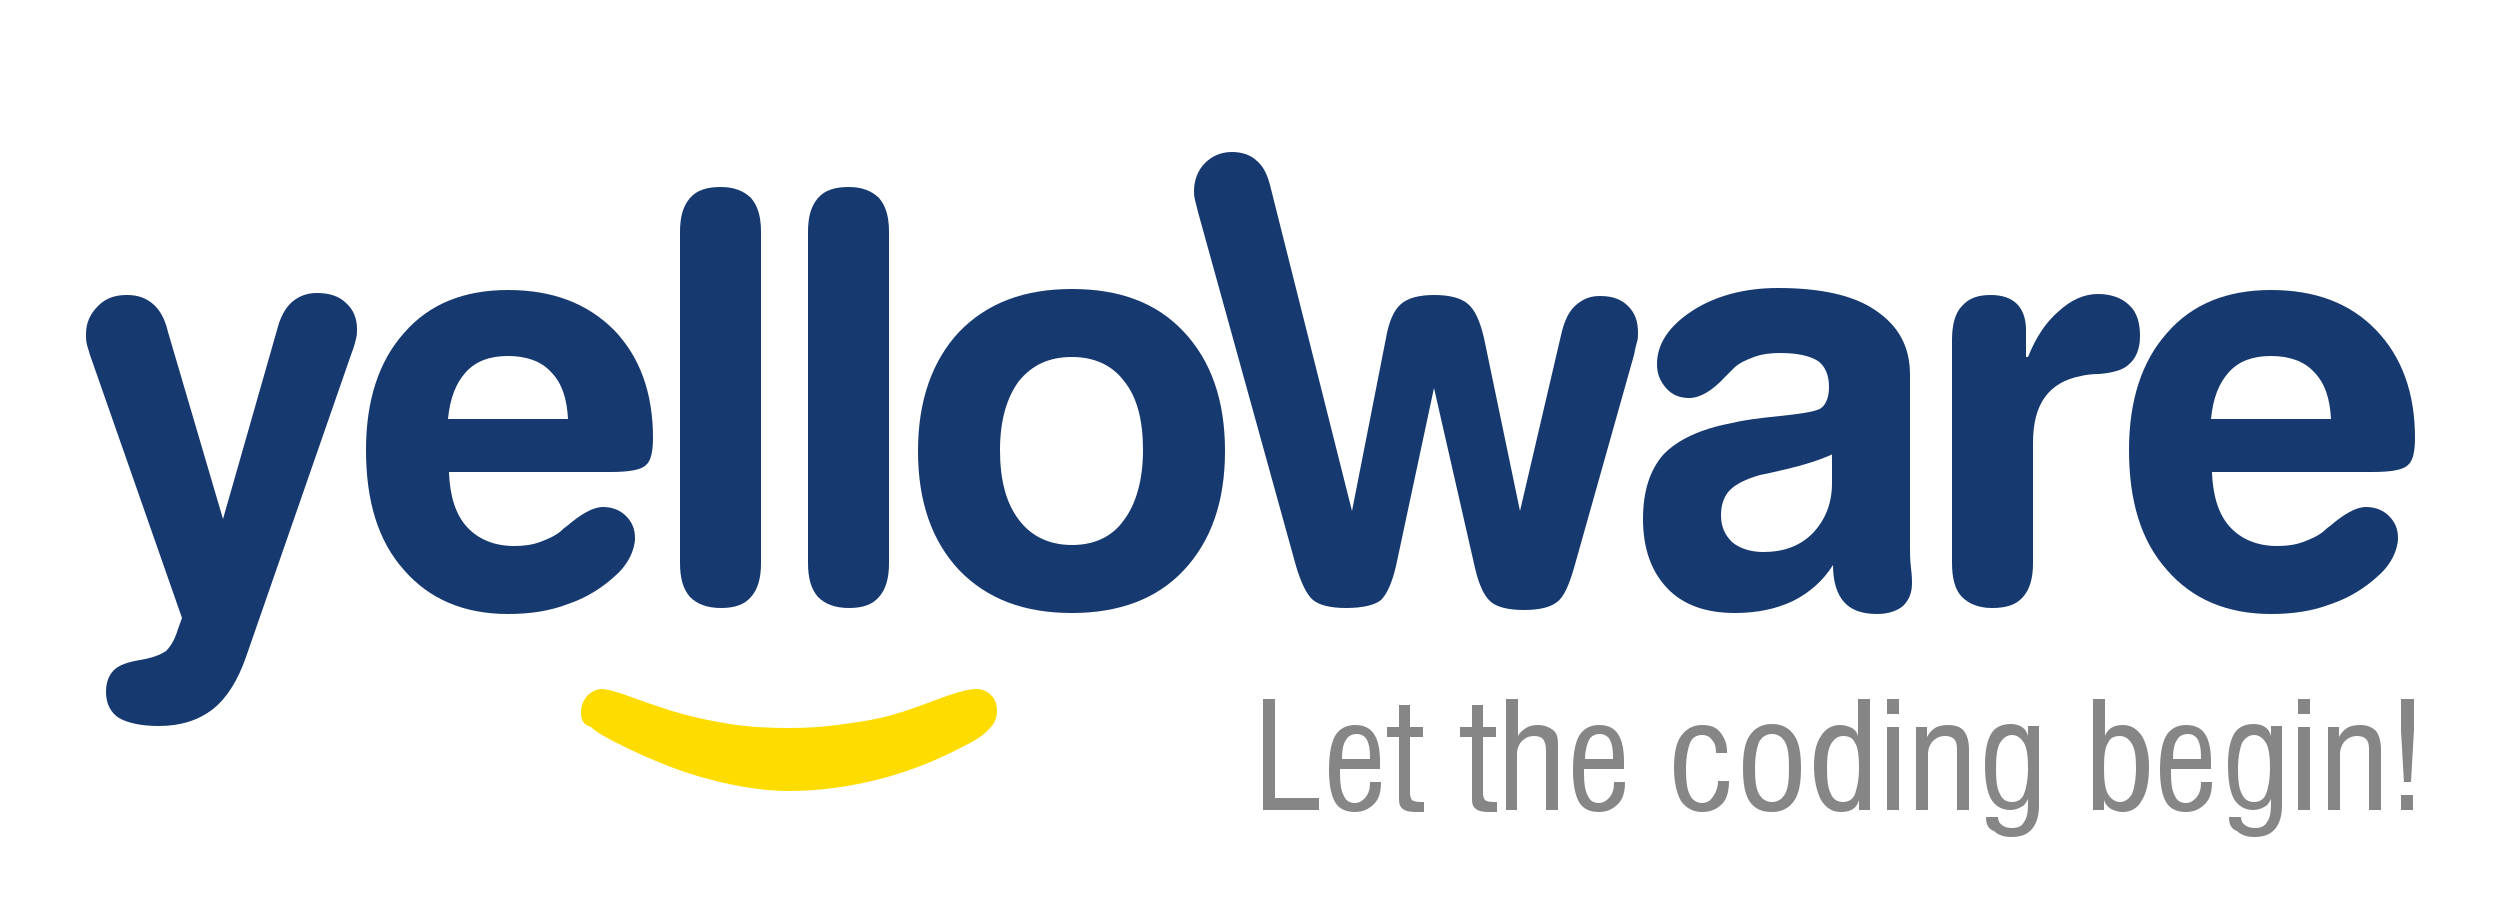 <?xml version="1.0" encoding="utf-8"?>
<!-- Generator: Adobe Illustrator 18.0.0, SVG Export Plug-In . SVG Version: 6.00 Build 0)  -->
<!DOCTYPE svg PUBLIC "-//W3C//DTD SVG 1.1//EN" "http://www.w3.org/Graphics/SVG/1.1/DTD/svg11.dtd">
<svg version="1.1" id="katman_1" xmlns="http://www.w3.org/2000/svg" xmlns:xlink="http://www.w3.org/1999/xlink" x="0px" y="0px"
	 viewBox="0 0 250 90" enable-background="new 0 0 250 90" xml:space="preserve">
<g>
	<path fill="#868686" d="M126.3,81V69.9h1.2v9.9h4.4V81H126.3z"/>
	<path fill="#868686" d="M137,78.2h1.1c0,1-0.2,1.7-0.7,2.2s-1.1,0.8-1.9,0.8c-0.9,0-1.6-0.3-2-1c-0.4-0.7-0.6-1.8-0.6-3.2
		c0-1.5,0.2-2.7,0.6-3.4c0.4-0.7,1.1-1.1,2-1.1c0.9,0,1.5,0.3,1.9,0.9c0.4,0.6,0.6,1.5,0.6,2.8c0,0.2,0,0.3,0,0.4c0,0.1,0,0.2,0,0.3
		l-4,0v0.4c0,1,0.1,1.8,0.4,2.3c0.2,0.5,0.6,0.7,1.1,0.7c0.4,0,0.7-0.2,1-0.5C136.9,79.3,137,78.9,137,78.2L137,78.2z M134.2,75.9
		h2.8v-0.2c0-0.8-0.1-1.3-0.3-1.7c-0.2-0.4-0.6-0.6-1-0.6c-0.5,0-0.9,0.2-1.1,0.6C134.3,74.4,134.2,75.1,134.2,75.9z"/>
	<path fill="#868686" d="M141,79.3c0,0.3,0.1,0.6,0.2,0.7c0.1,0.1,0.4,0.2,0.9,0.2c0.1,0,0.1,0,0.2,0c0,0,0.1,0,0.1,0l0,1
		c-0.1,0-0.2,0-0.3,0c-0.3,0-0.5,0-0.6,0c-0.5,0-1-0.1-1.2-0.3c-0.3-0.2-0.4-0.5-0.4-1v-6.2h-1.2v-1h1.2v-2.2h1.1v2.2h1.3v1H141
		V79.3z"/>
	<path fill="#868686" d="M148.3,79.3c0,0.3,0.1,0.6,0.2,0.7c0.1,0.1,0.4,0.2,0.9,0.2c0.1,0,0.1,0,0.2,0c0,0,0.1,0,0.1,0l0,1
		c-0.1,0-0.2,0-0.3,0c-0.3,0-0.5,0-0.6,0c-0.5,0-1-0.1-1.2-0.3c-0.3-0.2-0.4-0.5-0.4-1v-6.2h-1.2v-1h1.2v-2.2h1.1v2.2h1.3v1h-1.3
		V79.3z"/>
	<path fill="#868686" d="M150.6,81V69.9h1.2v3.7c0.2-0.4,0.5-0.6,0.8-0.8c0.3-0.2,0.7-0.3,1.2-0.3c0.6,0,1.1,0.2,1.5,0.5
		s0.5,0.8,0.5,1.4V81h-1.2v-6c0-0.5-0.1-0.8-0.3-1.1c-0.2-0.2-0.5-0.3-0.9-0.3c-0.5,0-0.9,0.2-1.2,0.5s-0.5,0.8-0.5,1.3V81H150.6z"
		/>
	<path fill="#868686" d="M161.4,78.2h1.1c0,1-0.2,1.7-0.7,2.2s-1.1,0.8-1.9,0.8c-0.9,0-1.6-0.3-2-1c-0.4-0.7-0.6-1.8-0.6-3.2
		c0-1.5,0.2-2.7,0.6-3.4c0.4-0.7,1.1-1.1,2-1.1c0.9,0,1.5,0.3,1.9,0.9c0.4,0.6,0.6,1.5,0.6,2.8c0,0.2,0,0.3,0,0.4c0,0.1,0,0.2,0,0.3
		l-4,0v0.4c0,1,0.1,1.8,0.4,2.3c0.2,0.5,0.6,0.7,1.1,0.7c0.4,0,0.7-0.2,1-0.5C161.3,79.3,161.4,78.9,161.4,78.2L161.4,78.2z
		 M158.5,75.9h2.8v-0.2c0-0.8-0.1-1.3-0.3-1.7c-0.2-0.4-0.6-0.6-1-0.6c-0.5,0-0.9,0.2-1.1,0.6C158.7,74.4,158.5,75.1,158.5,75.9z"/>
	<path fill="#868686" d="M171.8,78.1h1.1c0,1-0.2,1.8-0.7,2.3c-0.5,0.5-1.1,0.8-2,0.8c-0.9,0-1.6-0.4-2.1-1.1
		c-0.4-0.7-0.7-1.8-0.7-3.3c0-1.4,0.2-2.5,0.7-3.2c0.5-0.7,1.2-1.1,2.1-1.1c0.8,0,1.4,0.2,1.8,0.7c0.4,0.5,0.7,1.1,0.7,1.9v0.2h-1.1
		c0-0.6-0.1-1-0.4-1.3c-0.2-0.3-0.5-0.5-1-0.5c-0.6,0-1,0.3-1.2,0.8c-0.2,0.5-0.4,1.4-0.4,2.6c0,1.2,0.1,2.1,0.4,2.6
		c0.2,0.5,0.7,0.8,1.2,0.8c0.4,0,0.8-0.2,1-0.5C171.6,79.3,171.8,78.7,171.8,78.1z"/>
	<path fill="#868686" d="M174.3,76.8c0-1.5,0.2-2.6,0.7-3.3s1.2-1.1,2.2-1.1c1,0,1.7,0.4,2.2,1.1c0.5,0.7,0.7,1.8,0.7,3.3
		c0,1.5-0.2,2.6-0.7,3.3c-0.5,0.7-1.2,1.1-2.2,1.1c-1,0-1.7-0.3-2.2-1C174.5,79.5,174.3,78.4,174.3,76.8z M175.5,76.8
		c0,1.2,0.1,2.1,0.4,2.6s0.7,0.8,1.3,0.8c0.6,0,1-0.3,1.3-0.8c0.3-0.5,0.4-1.4,0.4-2.6c0-1.2-0.1-2.1-0.4-2.6
		c-0.3-0.5-0.7-0.8-1.3-0.8c-0.6,0-1,0.3-1.3,0.8C175.7,74.7,175.5,75.6,175.5,76.8z"/>
	<path fill="#868686" d="M187,81h-1.1v-1c-0.1,0.4-0.3,0.7-0.6,0.9c-0.3,0.2-0.7,0.3-1.2,0.3c-0.9,0-1.5-0.4-2-1.2
		c-0.4-0.8-0.7-1.9-0.7-3.4c0-1.3,0.2-2.3,0.7-3c0.4-0.7,1.1-1.1,1.9-1.1c0.4,0,0.8,0.1,1.2,0.3c0.3,0.2,0.5,0.4,0.6,0.8v-3.7h1.2
		V81z M185.9,76.8c0-1.2-0.1-2.1-0.4-2.5c-0.2-0.5-0.6-0.7-1.2-0.7c-0.5,0-0.9,0.3-1.2,0.8c-0.3,0.5-0.4,1.3-0.4,2.4
		c0,1.2,0.1,2.1,0.4,2.6c0.2,0.5,0.6,0.8,1.2,0.8c0.6,0,1-0.3,1.2-0.8C185.7,78.8,185.9,78,185.9,76.8z"/>
	<path fill="#868686" d="M188.7,71.4v-1.5h1.2v1.5H188.7z M188.7,81v-8.3h1.2V81H188.7z"/>
	<path fill="#868686" d="M191.6,81v-8.3h1.1v1c0.2-0.4,0.5-0.7,0.8-0.9c0.3-0.2,0.8-0.3,1.3-0.3c0.7,0,1.3,0.2,1.6,0.6
		c0.3,0.4,0.5,1,0.5,1.9v6h-1.2v-6.1c0-0.5-0.1-0.8-0.3-1c-0.2-0.2-0.5-0.3-0.9-0.3c-0.5,0-0.9,0.2-1.2,0.5
		c-0.3,0.3-0.5,0.8-0.5,1.3V81H191.6z"/>
	<path fill="#868686" d="M198.6,81.7h1.2c0,0.3,0.1,0.6,0.4,0.8c0.2,0.2,0.6,0.3,1,0.3c0.6,0,1-0.2,1.2-0.6c0.3-0.4,0.4-1,0.4-1.8
		c0,0,0-0.1,0-0.2c0-0.1,0-0.2,0-0.3c-0.2,0.4-0.4,0.7-0.7,0.8c-0.3,0.2-0.7,0.3-1.1,0.3c-0.8,0-1.5-0.4-1.9-1.1
		c-0.4-0.7-0.6-1.9-0.6-3.4c0-1.4,0.2-2.4,0.6-3.1c0.4-0.7,1.1-1,2-1c0.4,0,0.8,0.1,1.1,0.3c0.3,0.2,0.5,0.5,0.6,0.9v-1h1.1v7.9
		c0,1-0.2,1.8-0.7,2.4c-0.5,0.6-1.2,0.8-2.1,0.8c-0.7,0-1.3-0.2-1.7-0.6C198.8,82.9,198.6,82.4,198.6,81.7L198.6,81.7z M199.6,76.9
		c0,1.2,0.1,2,0.4,2.5c0.2,0.5,0.6,0.8,1.2,0.8c0.6,0,1-0.3,1.2-0.8c0.2-0.5,0.4-1.4,0.4-2.6c0-1.1-0.1-2-0.4-2.5
		c-0.3-0.5-0.7-0.8-1.2-0.8c-0.5,0-0.9,0.3-1.2,0.8C199.7,74.8,199.6,75.7,199.6,76.9z"/>
	<path fill="#868686" d="M209.3,81V69.9h1.2v3.7c0.1-0.3,0.3-0.6,0.6-0.8c0.3-0.2,0.7-0.3,1.2-0.3c0.8,0,1.4,0.4,1.9,1.1
		c0.4,0.7,0.7,1.7,0.7,3c0,1.5-0.2,2.6-0.7,3.4c-0.4,0.8-1.1,1.2-1.9,1.2c-0.4,0-0.8-0.1-1.2-0.3c-0.3-0.2-0.6-0.5-0.7-0.9v1H209.3z
		 M210.4,76.8c0,1.2,0.1,2.1,0.4,2.6c0.3,0.5,0.7,0.8,1.2,0.8c0.5,0,0.9-0.3,1.2-0.8c0.2-0.5,0.4-1.4,0.4-2.6c0-1.1-0.1-1.9-0.4-2.4
		c-0.3-0.5-0.7-0.8-1.2-0.8c-0.6,0-1,0.2-1.2,0.7C210.5,74.7,210.4,75.6,210.4,76.8z"/>
	<path fill="#868686" d="M220.1,78.2h1.1c0,1-0.2,1.7-0.7,2.2s-1.1,0.8-1.9,0.8c-0.9,0-1.6-0.3-2-1c-0.4-0.7-0.6-1.8-0.6-3.2
		c0-1.5,0.2-2.7,0.6-3.4c0.4-0.7,1.1-1.1,2-1.1c0.9,0,1.5,0.3,1.9,0.9c0.4,0.6,0.6,1.5,0.6,2.8c0,0.2,0,0.3,0,0.4c0,0.1,0,0.2,0,0.3
		l-4,0v0.4c0,1,0.1,1.8,0.4,2.3c0.2,0.5,0.6,0.7,1.1,0.7c0.4,0,0.7-0.2,1-0.5C220,79.3,220.1,78.9,220.1,78.2L220.1,78.2z
		 M217.3,75.9h2.8v-0.2c0-0.8-0.1-1.3-0.3-1.7c-0.2-0.4-0.6-0.6-1-0.6c-0.5,0-0.9,0.2-1.1,0.6C217.4,74.4,217.3,75.1,217.3,75.9z"/>
	<path fill="#868686" d="M222.9,81.7h1.2c0,0.3,0.1,0.6,0.4,0.8c0.2,0.2,0.6,0.3,1,0.3c0.6,0,1-0.2,1.2-0.6c0.3-0.4,0.4-1,0.4-1.8
		c0,0,0-0.1,0-0.2c0-0.1,0-0.2,0-0.3c-0.2,0.4-0.4,0.7-0.7,0.8c-0.3,0.2-0.7,0.3-1.1,0.3c-0.8,0-1.5-0.4-1.9-1.1
		c-0.4-0.7-0.6-1.9-0.6-3.4c0-1.4,0.2-2.4,0.6-3.1c0.4-0.7,1.1-1,2-1c0.4,0,0.8,0.1,1.1,0.3c0.3,0.2,0.5,0.5,0.6,0.9v-1h1.1v7.9
		c0,1-0.2,1.8-0.7,2.4c-0.5,0.6-1.2,0.8-2.1,0.8c-0.7,0-1.3-0.2-1.7-0.6C223.1,82.9,222.9,82.4,222.9,81.7L222.9,81.7z M223.8,76.9
		c0,1.2,0.1,2,0.4,2.5c0.2,0.5,0.6,0.8,1.2,0.8c0.6,0,1-0.3,1.2-0.8c0.2-0.5,0.4-1.4,0.4-2.6c0-1.1-0.1-2-0.4-2.5
		c-0.3-0.5-0.7-0.8-1.2-0.8c-0.5,0-0.9,0.3-1.2,0.8C224,74.8,223.8,75.7,223.8,76.9z"/>
	<path fill="#868686" d="M229.8,71.4v-1.5h1.2v1.5H229.8z M229.8,81v-8.3h1.2V81H229.8z"/>
	<path fill="#868686" d="M232.8,81v-8.3h1.1v1c0.2-0.4,0.5-0.7,0.8-0.9c0.3-0.2,0.8-0.3,1.3-0.3c0.7,0,1.2,0.2,1.6,0.6
		c0.3,0.4,0.5,1,0.5,1.9v6h-1.2v-6.1c0-0.5-0.1-0.8-0.3-1c-0.2-0.2-0.5-0.3-0.9-0.3c-0.5,0-0.9,0.2-1.2,0.5
		c-0.3,0.3-0.5,0.8-0.5,1.3V81H232.8z"/>
	<path fill="#868686" d="M240.4,78.3l-0.3-5.2v-3.2h1.3V73l-0.3,5.2H240.4z M240.1,81v-1.5h1.2V81H240.1z"/>
</g>
<g>
	<path fill="#163970" d="M9,35.5c-0.1-0.3-0.2-0.7-0.3-1c-0.1-0.4-0.1-0.7-0.1-1.1c0-1.1,0.4-2,1.2-2.8c0.8-0.8,1.7-1.1,2.9-1.1
		c1.1,0,1.9,0.3,2.6,0.9c0.7,0.6,1.2,1.5,1.5,2.8l5.5,18.7L27.7,33c0.3-1.2,0.8-2.2,1.5-2.8c0.7-0.6,1.5-0.9,2.5-0.9
		c1.2,0,2.2,0.3,2.9,1c0.7,0.6,1.1,1.5,1.1,2.6c0,0.3,0,0.6-0.1,1c-0.1,0.4-0.2,0.8-0.4,1.3L24.6,65.7c-0.8,2.3-1.9,4.1-3.3,5.2
		c-1.4,1.1-3.2,1.7-5.4,1.7c-1.8,0-3.1-0.3-4-0.8c-0.8-0.5-1.3-1.4-1.3-2.6c0-1,0.3-1.7,0.8-2.2c0.5-0.5,1.4-0.8,2.6-1
		c1.2-0.2,2-0.5,2.6-0.9c0.5-0.5,0.9-1.2,1.2-2.2l0.4-1.1L9,35.5z"/>
	<path fill="#163970" d="M44.9,47.3c0.1,2.4,0.7,4.2,1.8,5.4c1.1,1.2,2.7,1.9,4.7,1.9c0.9,0,1.8-0.1,2.6-0.4
		c0.8-0.3,1.5-0.6,2.1-1.1c0.1-0.1,0.3-0.3,0.6-0.5c1.4-1.2,2.6-1.9,3.6-1.9c0.9,0,1.7,0.3,2.3,0.9c0.6,0.6,0.9,1.3,0.9,2.2
		c0,0.6-0.2,1.3-0.5,1.9c-0.3,0.6-0.8,1.3-1.5,1.9c-1.3,1.2-2.9,2.2-4.7,2.8c-1.8,0.7-3.8,1-6,1c-4.4,0-7.9-1.5-10.4-4.4
		c-2.6-2.9-3.8-6.9-3.8-12c0-5,1.3-8.9,3.8-11.7c2.5-2.9,6-4.3,10.4-4.3c4.4,0,7.9,1.3,10.6,4c2.6,2.7,3.9,6.3,3.9,10.8
		c0,1.3-0.2,2.3-0.7,2.7c-0.5,0.5-1.7,0.7-3.6,0.7h-0.9H44.9z M56.8,41.9c-0.1-2-0.6-3.6-1.7-4.7c-1-1.1-2.5-1.6-4.3-1.6
		c-1.8,0-3.2,0.5-4.2,1.6c-1,1.1-1.6,2.6-1.8,4.7H56.8z"/>
	<path fill="#163970" d="M68,23.2c0-1.5,0.3-2.6,1-3.4c0.7-0.8,1.7-1.1,3.1-1.1c1.3,0,2.3,0.4,3,1.1c0.7,0.8,1,1.9,1,3.4v33.1
		c0,1.5-0.3,2.6-1,3.4s-1.7,1.1-3,1.1c-1.4,0-2.4-0.4-3.1-1.1c-0.7-0.8-1-1.9-1-3.4V23.2z"/>
	<path fill="#163970" d="M80.8,23.2c0-1.5,0.3-2.6,1-3.4c0.7-0.8,1.7-1.1,3.1-1.1c1.3,0,2.3,0.4,3,1.1c0.7,0.8,1,1.9,1,3.4v33.1
		c0,1.5-0.3,2.6-1,3.4s-1.7,1.1-3,1.1c-1.4,0-2.4-0.4-3.1-1.1c-0.7-0.8-1-1.9-1-3.4V23.2z"/>
	<path fill="#163970" d="M107.2,28.9c4.8,0,8.5,1.4,11.2,4.3c2.7,2.9,4.1,6.8,4.1,11.9c0,5.1-1.4,9-4.1,11.9
		c-2.7,2.9-6.5,4.3-11.2,4.3c-4.8,0-8.5-1.4-11.3-4.3c-2.7-2.9-4.1-6.8-4.1-11.9c0-5,1.4-9,4.1-11.9
		C98.7,30.3,102.4,28.9,107.2,28.9z M107.2,35.7c-2.3,0-4,0.8-5.3,2.4c-1.2,1.6-1.9,3.9-1.9,6.9c0,3,0.6,5.3,1.9,7
		c1.2,1.6,3,2.5,5.3,2.5c2.2,0,4-0.8,5.2-2.5c1.2-1.6,1.9-4,1.9-7c0-3-0.6-5.3-1.9-6.9C111.2,36.5,109.4,35.7,107.2,35.7z"/>
	<path fill="#163970" d="M139.6,56.6c-0.4,1.7-0.9,2.8-1.5,3.4c-0.6,0.5-1.8,0.8-3.5,0.8c-1.6,0-2.7-0.3-3.3-0.8
		c-0.6-0.5-1.2-1.7-1.7-3.4l-9.8-35.4c-0.1-0.4-0.2-0.8-0.3-1.2c-0.1-0.4-0.1-0.7-0.1-0.9c0-1.1,0.4-2.1,1.1-2.8
		c0.7-0.7,1.6-1.1,2.7-1.1c1,0,1.9,0.3,2.5,0.9c0.7,0.6,1.1,1.5,1.4,2.8l8.1,32.2l3.4-17.3c0.3-1.7,0.8-2.8,1.5-3.4
		c0.7-0.6,1.8-0.9,3.3-0.9c1.6,0,2.7,0.3,3.4,0.9c0.7,0.6,1.2,1.7,1.6,3.4l3.6,17.3l4.2-18c0.3-1.1,0.7-2,1.4-2.6
		c0.7-0.6,1.4-0.9,2.4-0.9c1.2,0,2.1,0.3,2.8,1c0.7,0.7,1,1.5,1,2.7c0,0.3,0,0.6-0.1,0.9c-0.1,0.3-0.2,0.8-0.3,1.3l-6,21.3
		c-0.5,1.7-1,2.9-1.7,3.4c-0.6,0.5-1.7,0.8-3.3,0.8c-1.6,0-2.7-0.3-3.3-0.8c-0.7-0.6-1.2-1.7-1.6-3.4l-4.1-18L139.6,56.6z"/>
	<path fill="#163970" d="M191,37.5v17.2c0,0.6,0,1.3,0.1,2.1c0.1,0.8,0.1,1.3,0.1,1.5c0,1-0.3,1.7-0.9,2.3c-0.6,0.5-1.5,0.8-2.6,0.8
		c-1.5,0-2.6-0.4-3.3-1.2c-0.7-0.8-1.1-2-1.1-3.7c-1,1.6-2.4,2.8-4,3.6c-1.7,0.8-3.6,1.2-5.8,1.2c-2.9,0-5.2-0.8-6.8-2.5
		c-1.6-1.7-2.4-4-2.4-6.9c0-2.8,0.7-4.9,2-6.4c1.4-1.5,3.7-2.6,6.9-3.2c1.2-0.3,2.8-0.5,4.8-0.7c1.9-0.2,3.2-0.4,3.7-0.6
		c0.4-0.1,0.7-0.4,0.9-0.8s0.3-0.9,0.3-1.5c0-1.2-0.4-2.1-1.1-2.6c-0.8-0.5-2-0.8-3.8-0.8c-0.9,0-1.8,0.1-2.6,0.4
		c-0.8,0.3-1.5,0.6-2,1.1c-0.2,0.2-0.5,0.5-0.9,0.9c-1.3,1.4-2.5,2.1-3.6,2.1c-0.9,0-1.7-0.3-2.3-1s-0.9-1.4-0.9-2.4
		c0-2,1.2-3.8,3.5-5.3c2.3-1.5,5.2-2.3,8.6-2.3c4.2,0,7.5,0.7,9.7,2.2C189.9,32.6,191,34.7,191,37.5z M183.3,45.4
		c-1.3,0.6-2.9,1.1-4.6,1.5c-1.7,0.4-2.6,0.6-2.7,0.6c-1.4,0.4-2.4,0.9-3,1.5c-0.6,0.6-0.9,1.5-0.9,2.5c0,1.2,0.4,2,1.1,2.7
		c0.7,0.6,1.8,1,3.1,1c2.1,0,3.7-0.6,5-1.9c1.2-1.3,1.9-2.9,1.9-5V45.4z"/>
	<path fill="#163970" d="M202.8,35.7c0.8-2,1.8-3.5,3.1-4.6c1.2-1.1,2.5-1.7,3.9-1.7c1.3,0,2.4,0.4,3.1,1.1c0.8,0.7,1.1,1.8,1.1,3.1
		c0,0.7-0.1,1.2-0.3,1.7c-0.2,0.5-0.5,0.9-1,1.3c-0.5,0.4-1.5,0.7-2.8,0.8c-0.8,0-1.4,0.1-1.8,0.2c-1.6,0.3-2.8,1-3.6,2.1
		c-0.8,1.1-1.2,2.6-1.2,4.6v12c0,1.5-0.3,2.6-1,3.4c-0.7,0.8-1.7,1.1-3.1,1.1c-1.3,0-2.3-0.4-3-1.1s-1-1.9-1-3.4V34
		c0-1.5,0.3-2.7,1-3.4c0.7-0.8,1.6-1.1,2.9-1.1c1.1,0,2,0.3,2.6,0.9c0.6,0.6,0.9,1.5,0.9,2.6v0.1V35.7z"/>
	<path fill="#163970" d="M221.2,47.3c0.1,2.4,0.7,4.2,1.8,5.4c1.1,1.2,2.7,1.9,4.7,1.9c0.9,0,1.8-0.1,2.6-0.4
		c0.8-0.3,1.5-0.6,2.1-1.1c0.1-0.1,0.3-0.3,0.6-0.5c1.4-1.2,2.6-1.9,3.6-1.9c0.9,0,1.7,0.3,2.3,0.9c0.6,0.6,0.9,1.3,0.9,2.2
		c0,0.6-0.2,1.3-0.5,1.9c-0.3,0.6-0.8,1.3-1.5,1.9c-1.3,1.2-2.9,2.2-4.7,2.8c-1.8,0.7-3.8,1-6,1c-4.4,0-7.9-1.5-10.4-4.4
		c-2.6-2.9-3.8-6.9-3.8-12c0-5,1.3-8.9,3.8-11.7c2.5-2.9,6-4.3,10.4-4.3c4.4,0,7.9,1.3,10.5,4c2.6,2.7,3.9,6.3,3.9,10.8
		c0,1.3-0.2,2.3-0.7,2.7c-0.5,0.5-1.7,0.7-3.6,0.7h-0.9H221.2z M233.1,41.9c-0.1-2-0.6-3.6-1.7-4.7c-1-1.1-2.5-1.6-4.3-1.6
		c-1.8,0-3.2,0.5-4.2,1.6c-1,1.1-1.6,2.6-1.8,4.7H233.1z"/>
</g>
<g>
	<path fill="#FFDC00" d="M58.1,71.3c0-0.7,0.2-1.2,0.6-1.7c0.4-0.4,0.9-0.7,1.5-0.7c0.5,0,1.6,0.3,3.2,0.9c1.6,0.6,2.9,1,3.8,1.3
		c2,0.6,3.9,1,5.8,1.3c1.9,0.3,3.9,0.4,5.9,0.4c1.7,0,3.3-0.1,4.8-0.3c1.5-0.2,3-0.4,4.3-0.7c1.4-0.3,3.2-0.9,5.3-1.7
		c2.1-0.8,3.5-1.2,4.3-1.2c0.6,0,1.1,0.2,1.5,0.6c0.4,0.4,0.6,0.9,0.6,1.6c0,0.6-0.2,1.2-0.7,1.7c-0.4,0.5-1.2,1.1-2.2,1.6
		c-2.8,1.5-5.7,2.7-8.8,3.5c-3.1,0.8-6.2,1.2-9.1,1.2c-2.4,0-5-0.4-7.7-1.1c-2.8-0.7-5.6-1.8-8.5-3.2c-1.9-0.9-3.1-1.6-3.6-2.1
		C58.3,72.5,58.1,71.9,58.1,71.3z"/>
</g>
</svg>
